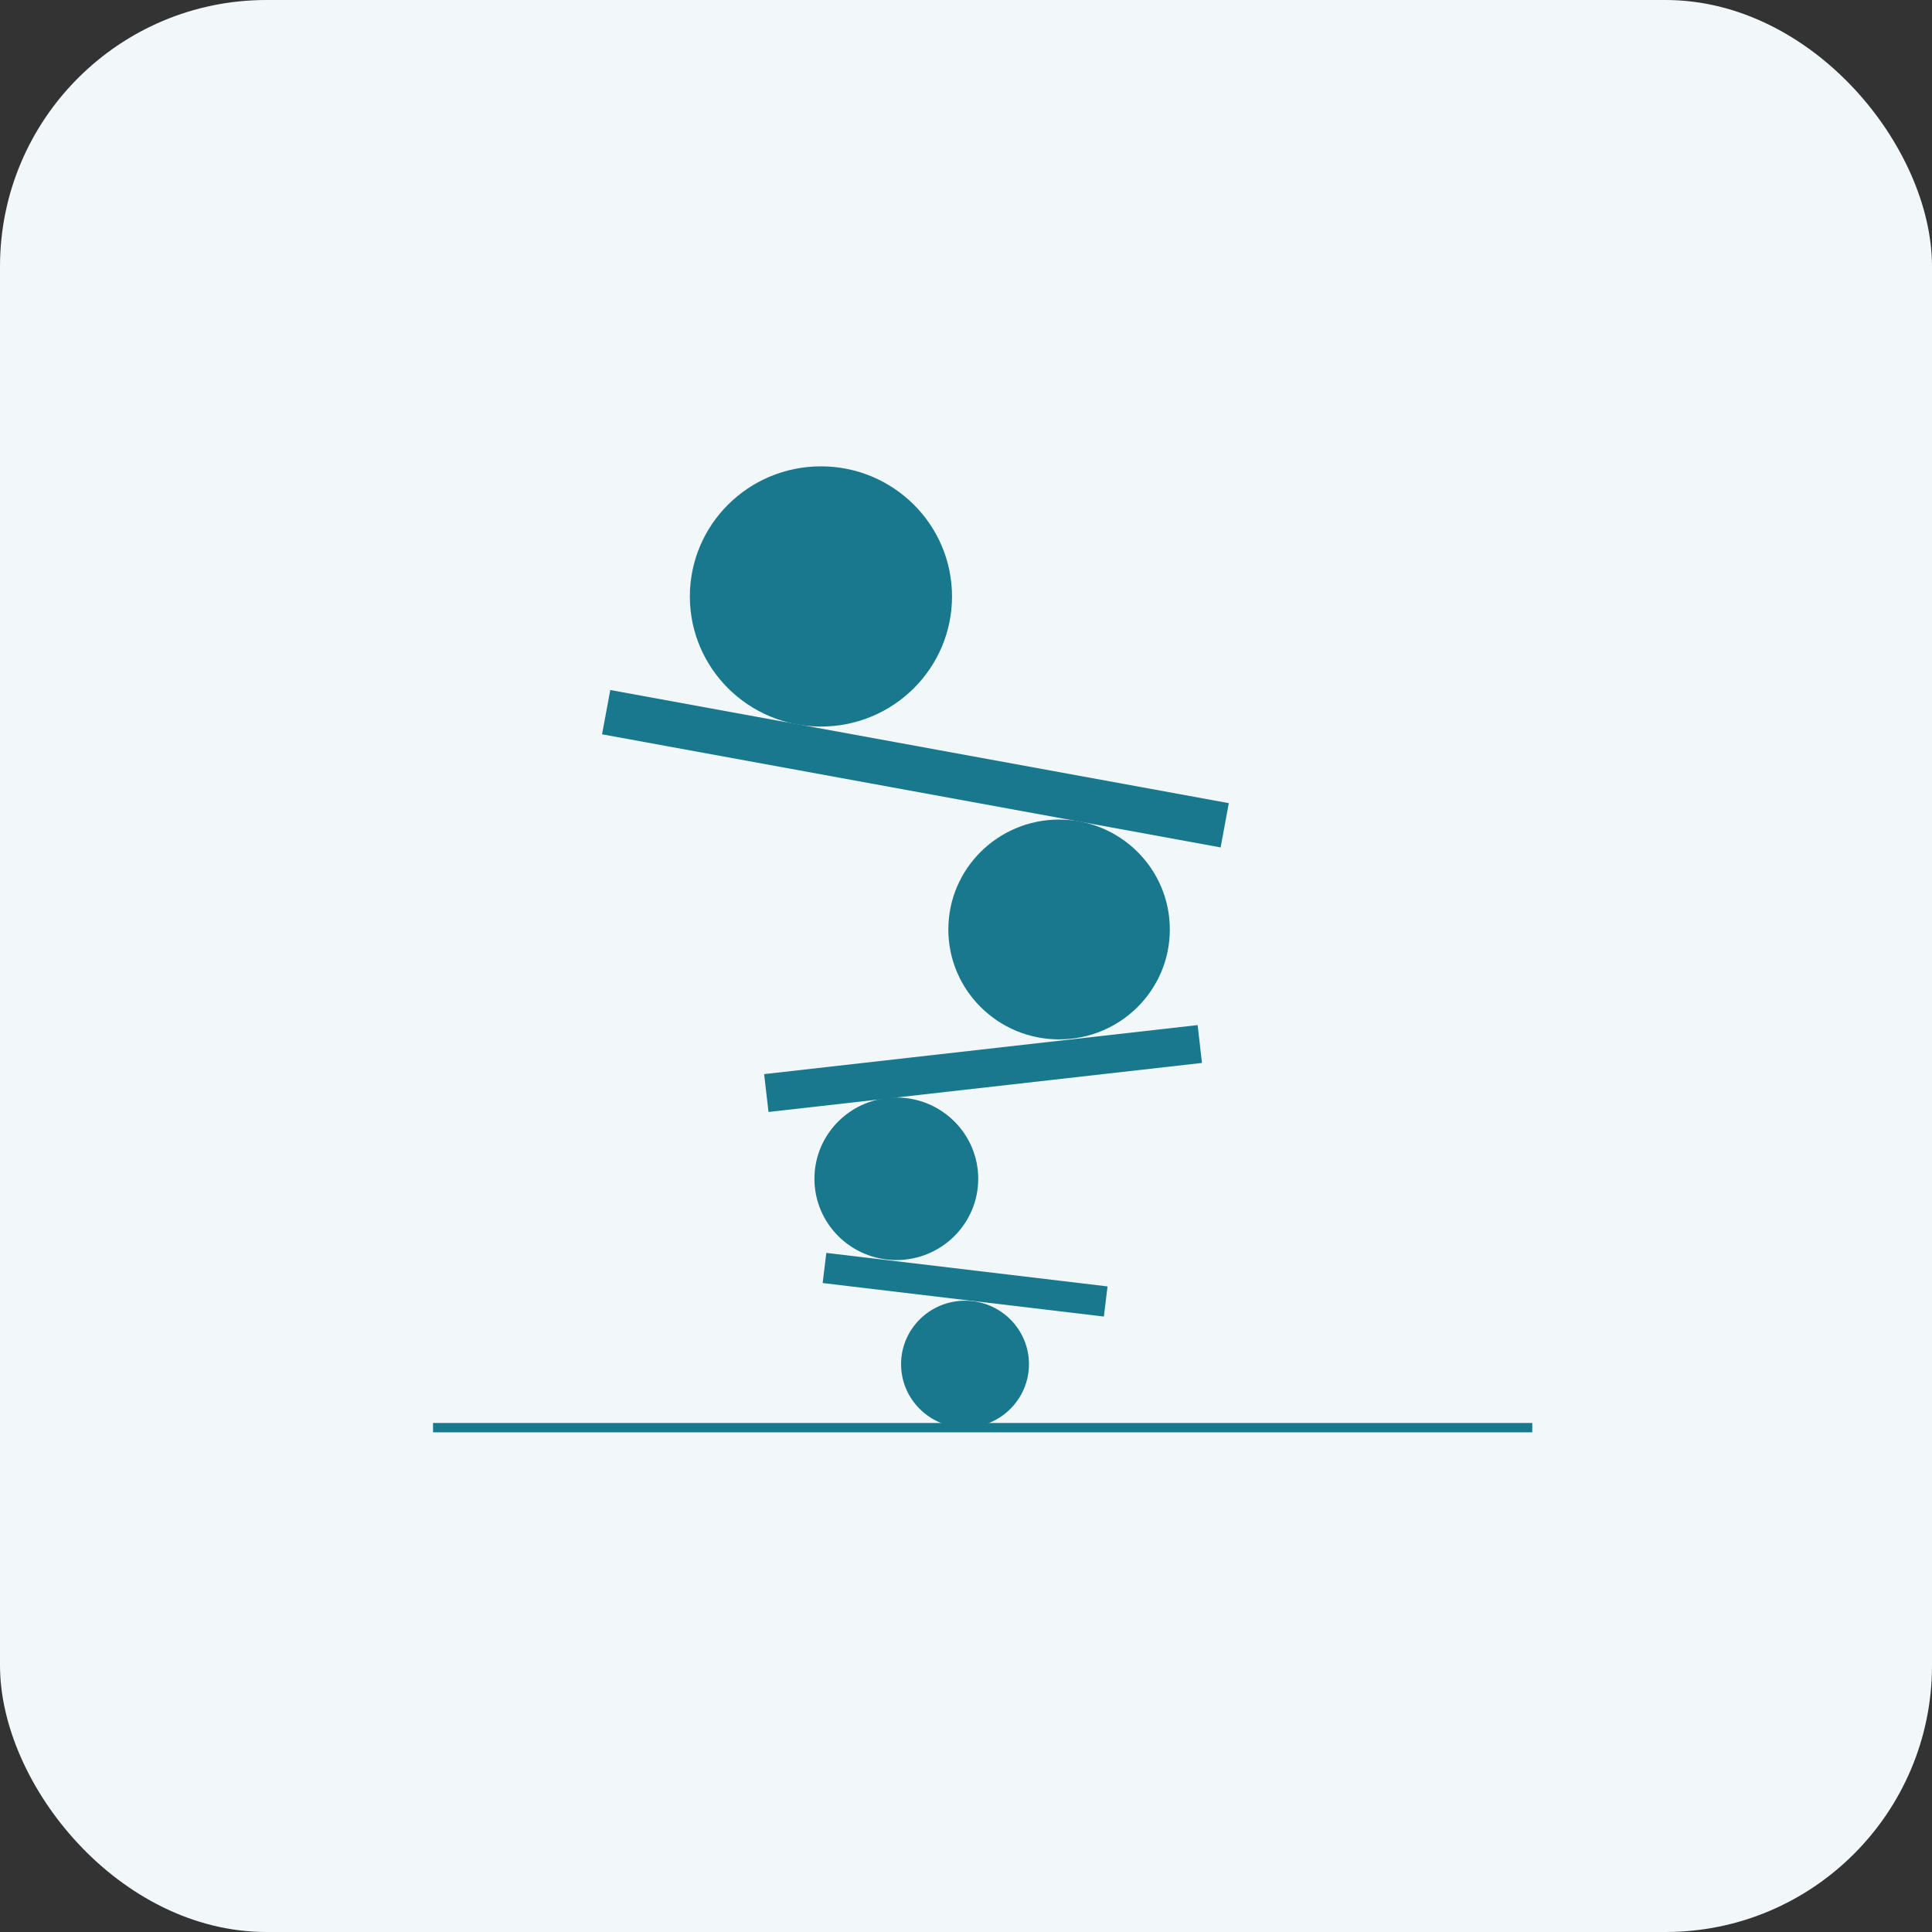<svg width="58" height="58" viewBox="0 0 58 58" fill="none" xmlns="http://www.w3.org/2000/svg">
<rect x="0" y="0" width="58" height="58" fill="#333333" stroke="none"/>
<rect width="58" height="58" rx="8" fill="#F2F7FA"/>
<path d="M24.807 37.613L24.697 38.518L33.139 39.524L33.249 38.619L24.807 37.613Z" fill="#18788E"/>
<path d="M35.954 30.774L22.94 32.246L23.071 33.382L36.084 31.91L35.954 30.774Z" fill="#18788E"/>
<path d="M18.321 20.715L18.074 22.044L36.644 25.44L36.89 24.111L18.321 20.715Z" fill="#18788E"/>
<path d="M28.971 42.858C30.031 42.858 30.89 42.005 30.89 40.953C30.89 39.901 30.031 39.048 28.971 39.048C27.911 39.048 27.051 39.901 27.051 40.953C27.051 42.005 27.911 42.858 28.971 42.858Z" fill="#18788E"/>
<path d="M26.908 37.828C28.266 37.828 29.367 36.735 29.367 35.388C29.367 34.04 28.266 32.948 26.908 32.948C25.551 32.948 24.45 34.04 24.45 35.388C24.45 36.735 25.551 37.828 26.908 37.828Z" fill="#18788E"/>
<path d="M31.795 31.203C33.631 31.203 35.119 29.726 35.119 27.904C35.119 26.081 33.631 24.604 31.795 24.604C29.959 24.604 28.47 26.081 28.47 27.904C28.47 29.726 29.959 31.203 31.795 31.203Z" fill="#18788E"/>
<path d="M24.645 21.812C26.819 21.812 28.58 20.063 28.58 17.906C28.58 15.749 26.819 14 24.645 14C22.472 14 20.71 15.749 20.71 17.906C20.71 20.063 22.472 21.812 24.645 21.812Z" fill="#18788E"/>
<path d="M46 42.719H13V43H46V42.719Z" fill="#18788E"/>
</svg>
